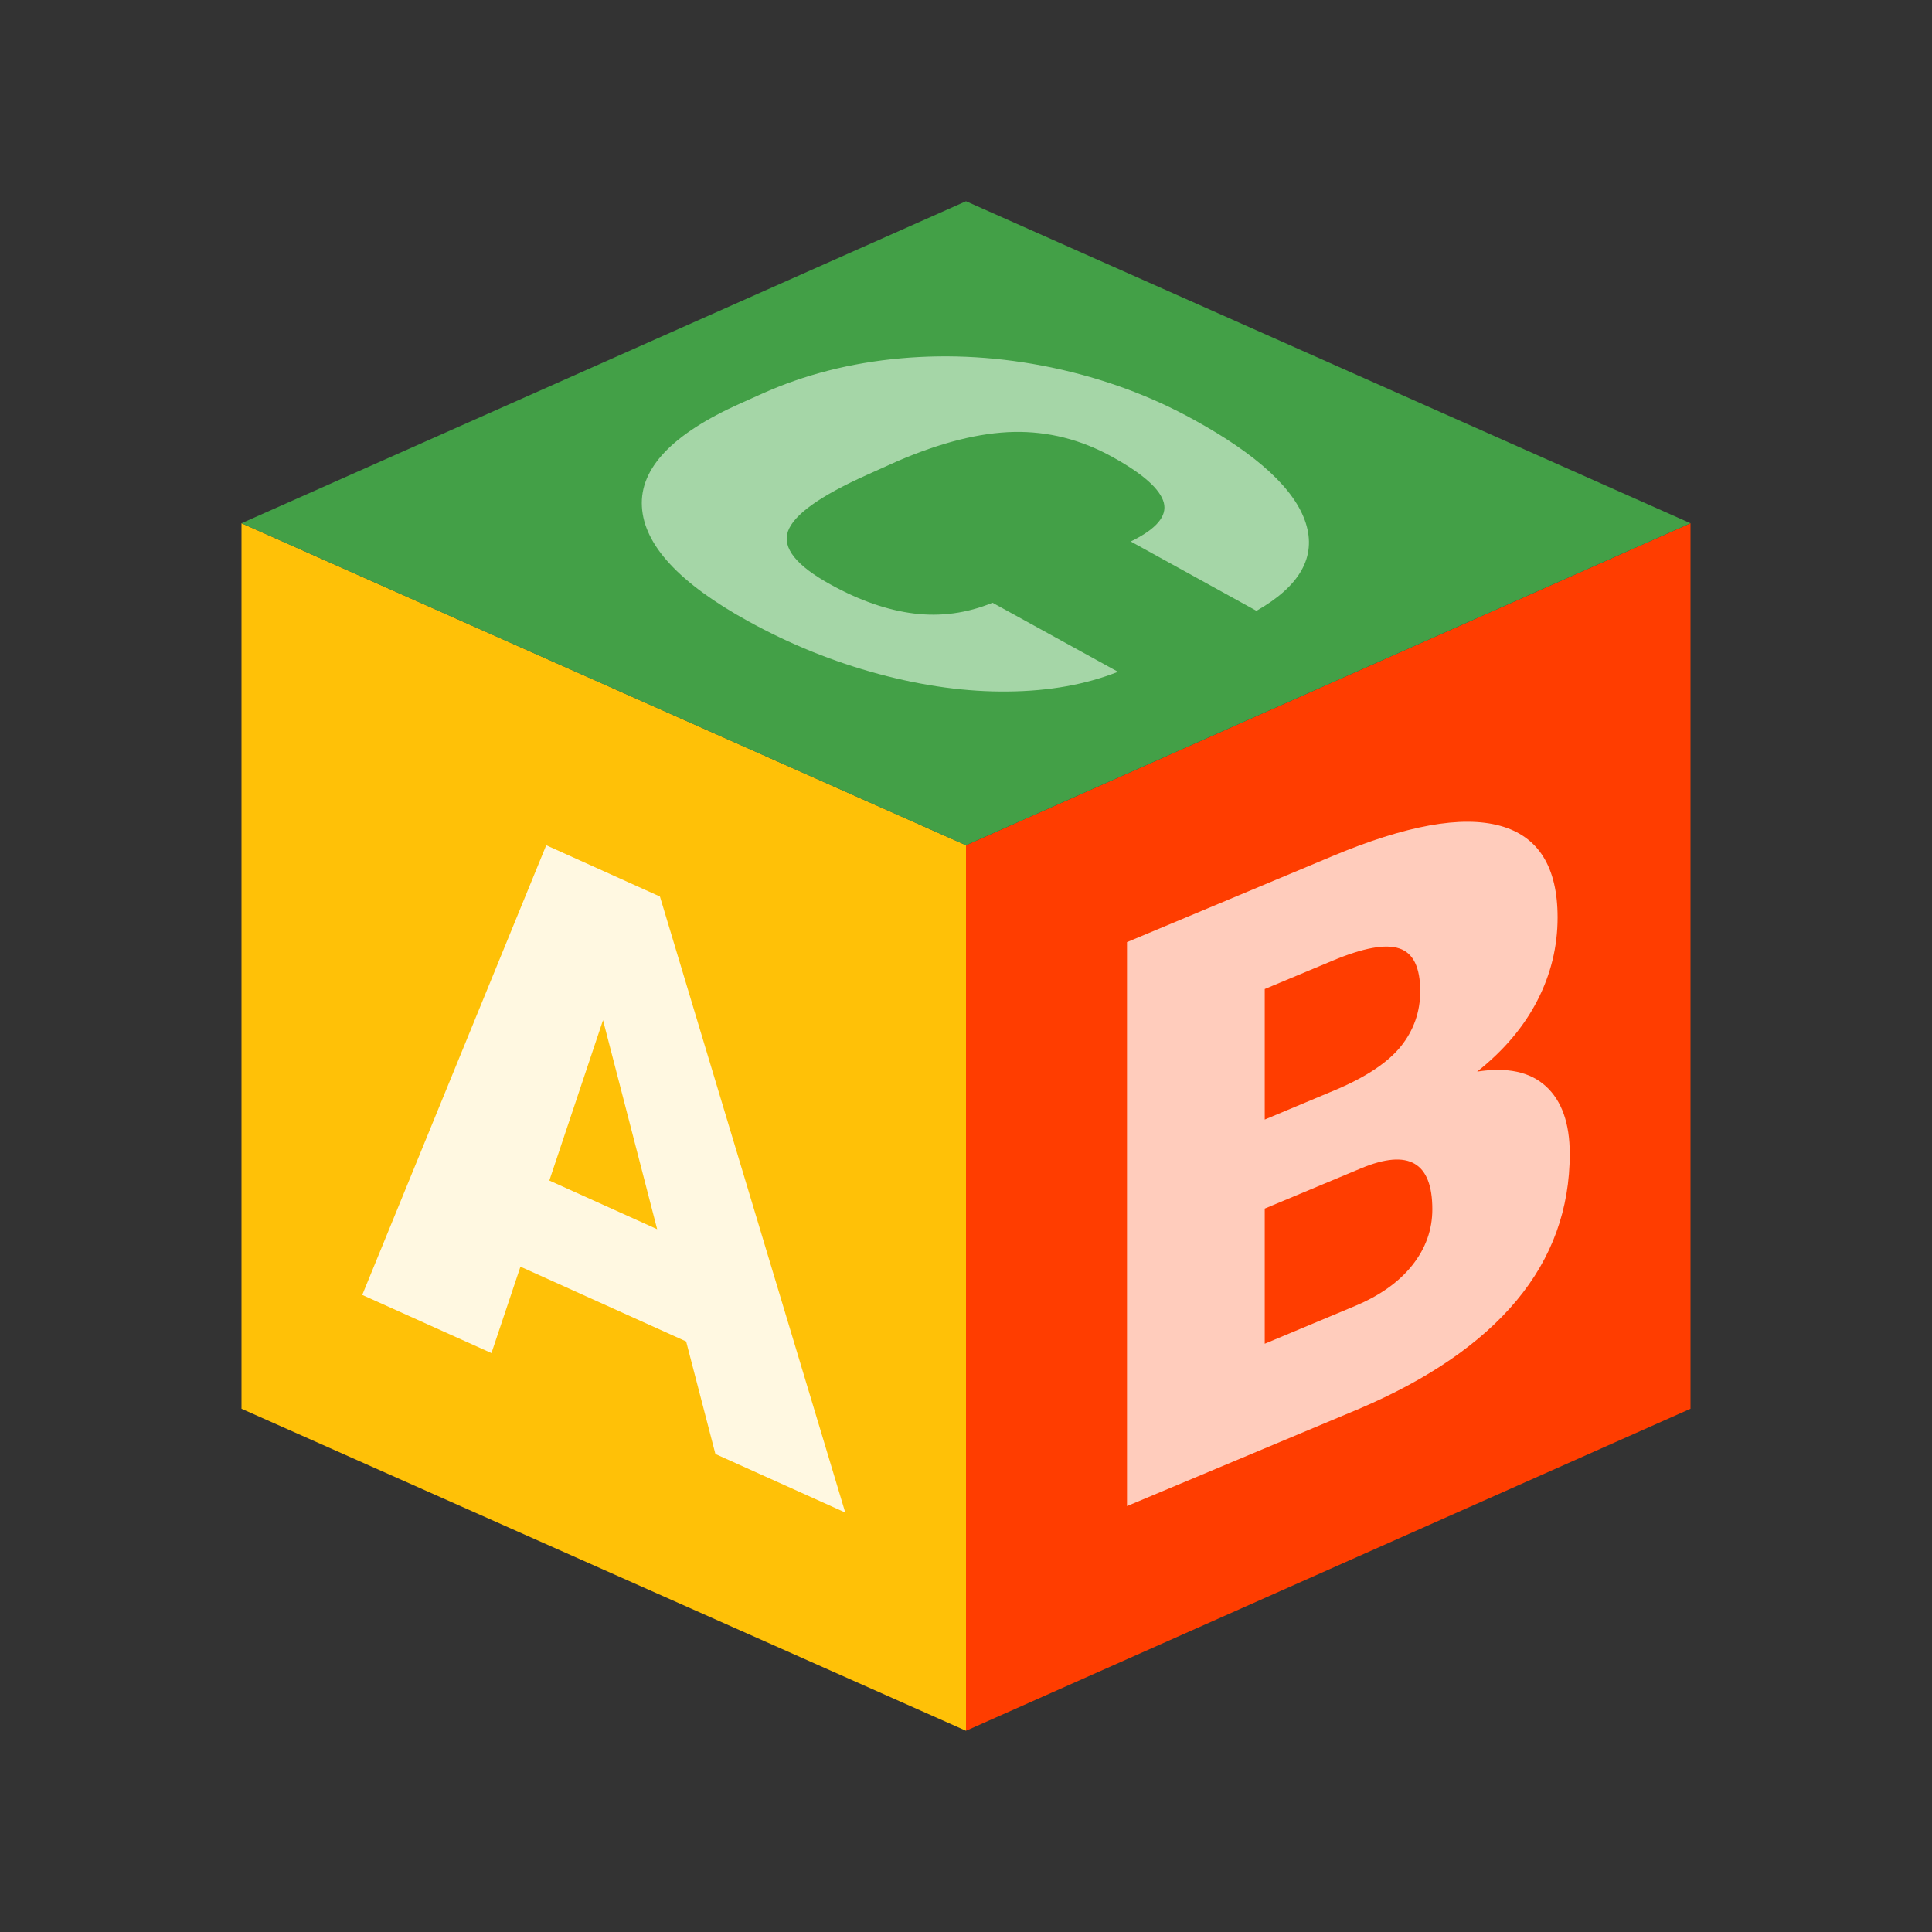 <?xml version="1.0" encoding="utf-8"?>
<!-- Generator: Adobe Illustrator 15.0.0, SVG Export Plug-In . SVG Version: 6.00 Build 0)  -->
<!DOCTYPE svg PUBLIC "-//W3C//DTD SVG 1.1//EN" "http://www.w3.org/Graphics/SVG/1.1/DTD/svg11.dtd">
<svg version="1.1"  xmlns="http://www.w3.org/2000/svg" xmlns:xlink="http://www.w3.org/1999/xlink" x="0px" y="0px"
	 width="48px" height="48px" viewBox="0 0 48 48" enable-background="new 0 0 48 48" xml:space="preserve">
<rect x="0" y="0" width="48" height="48" fill="#333333" stroke="none"/>
<polygon fill="#FFC107" points="24,43 6,35 6,13 24,21 "/>
<polygon fill="#FF3D00" points="24,43 42,35 42,13 24,21 "/>
<polygon fill="#43A047" points="6,13 24,5 42,13 24,21 "/>
<path fill="#FFF8E1" d="M17.047,33.328L12.93,31.47l-0.72,2.147L9,32.172L13.571,21l2.825,1.274L21,37.578l-3.226-1.454
	L17.047,33.328z M13.648,29.33l2.679,1.209l-1.345-5.194L13.648,29.33z"/>
<path fill="#FFCCBC" d="M28,37.418V23.407l5.1-2.135c1.828-0.766,3.216-1.017,4.17-0.755c0.951,0.261,1.428,1.021,1.428,2.277
	c0,0.725-0.168,1.415-0.507,2.071c-0.337,0.653-0.835,1.238-1.492,1.759c0.741-0.117,1.312,0.003,1.707,0.363S39,27.907,39,28.665
	c0,1.371-0.44,2.588-1.321,3.646c-0.881,1.057-2.186,1.955-3.914,2.691L28,37.418z M31.422,27.815l1.785-0.748
	c0.748-0.319,1.281-0.678,1.6-1.074c0.316-0.397,0.478-0.854,0.478-1.366c0-0.593-0.172-0.948-0.518-1.063
	c-0.344-0.117-0.9-0.016-1.667,0.307l-1.678,0.701V27.815z M31.422,30.027v3.358l2.243-0.938c0.619-0.259,1.093-0.597,1.425-1.015
	c0.331-0.419,0.496-0.881,0.496-1.387c0-1.168-0.588-1.51-1.765-1.021L31.422,30.027z"/>
<path fill="#A5D6A7" d="M27.776,16.691c-0.795,0.314-1.703,0.479-2.726,0.489c-1.023,0.013-2.096-0.133-3.22-0.435
	c-1.123-0.303-2.202-0.738-3.237-1.309c-1.708-0.941-2.591-1.891-2.645-2.846c-0.057-0.955,0.759-1.813,2.449-2.568l0.533-0.239
	c1.059-0.476,2.207-0.768,3.445-0.88c1.237-0.111,2.49-0.035,3.758,0.229c1.265,0.266,2.445,0.697,3.54,1.303
	c1.577,0.869,2.499,1.723,2.768,2.559c0.267,0.838-0.14,1.564-1.224,2.182l-3.124-1.723c0.636-0.309,0.909-0.631,0.821-0.965
	c-0.09-0.336-0.516-0.716-1.282-1.138c-0.78-0.431-1.594-0.635-2.442-0.618s-1.813,0.261-2.896,0.727l-0.765,0.344
	c-1.153,0.518-1.805,0.982-1.952,1.396c-0.145,0.412,0.205,0.854,1.057,1.322c0.719,0.398,1.411,0.639,2.074,0.721
	s1.315-0.006,1.951-0.267L27.776,16.691z"/>
</svg>
